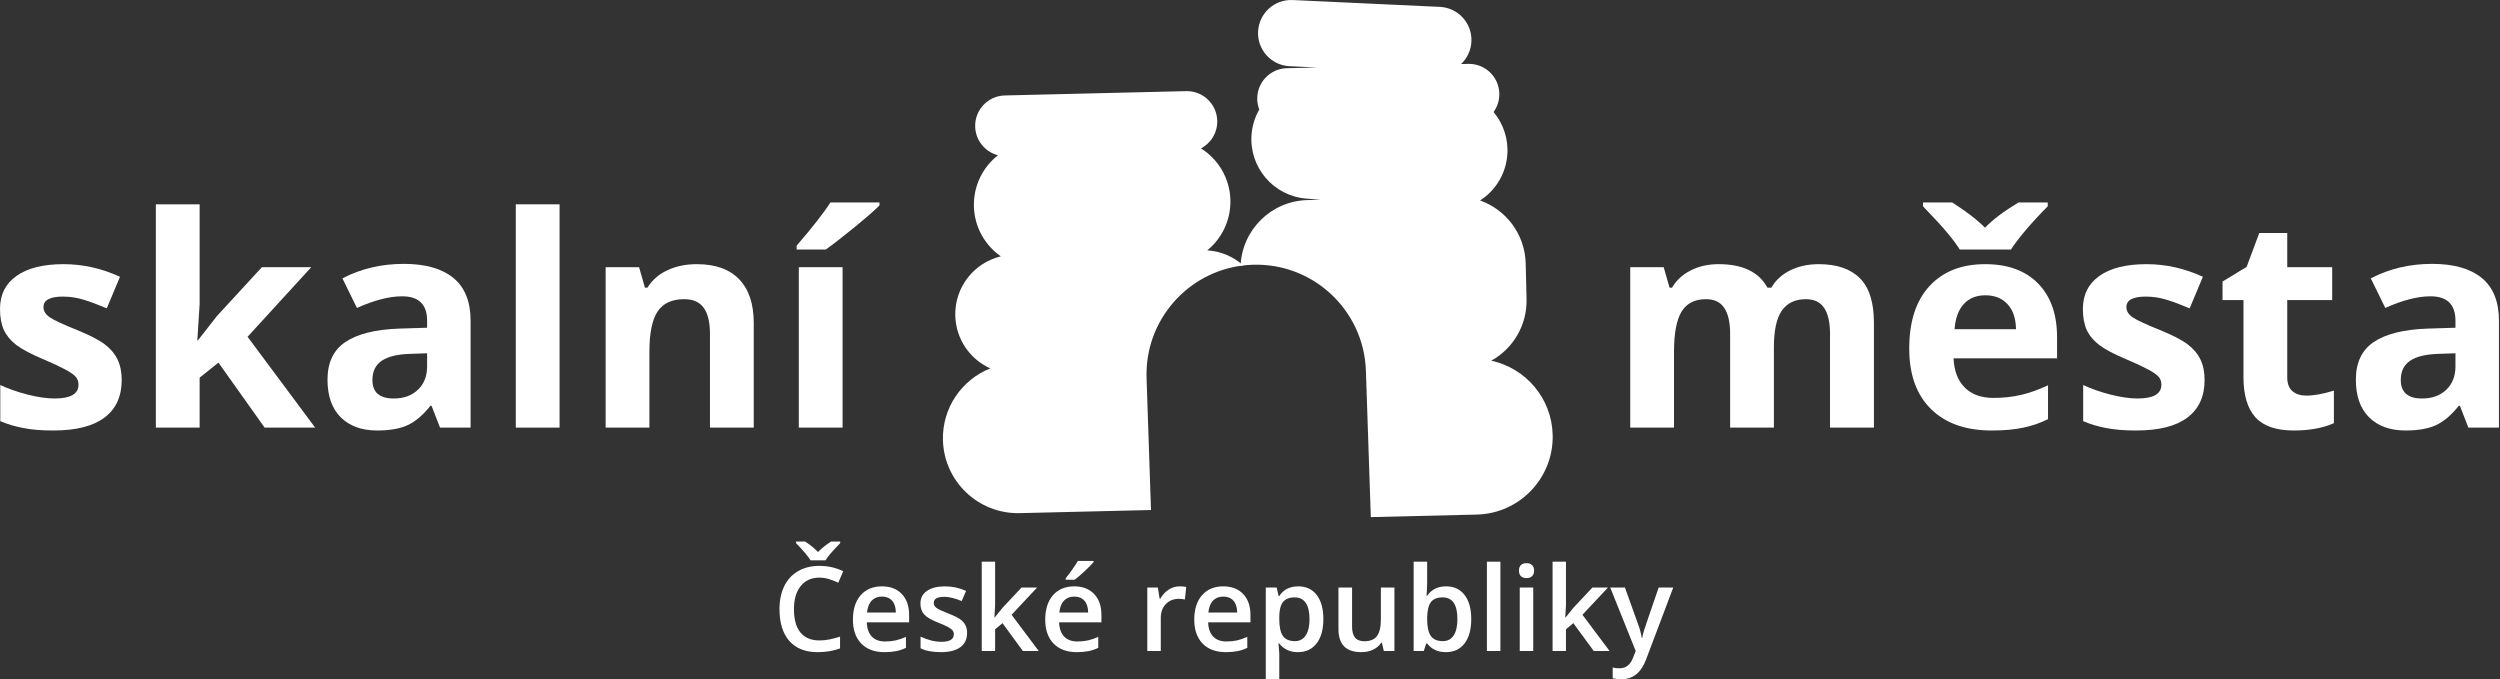 <?xml version="1.0" encoding="UTF-8"?>
<svg xmlns="http://www.w3.org/2000/svg" width="265" height="72" viewBox="0 0 265 72" fill="none">
  <rect x="0" y="0" width="265" height="72" fill="#333333" stroke="none"/>
  <path d="M12.9 40.277C12.9 42.022 12.292 43.35 11.075 44.263C9.868 45.176 8.058 45.632 5.644 45.632C4.407 45.632 3.352 45.546 2.48 45.374C1.607 45.211 0.791 44.968 0.03 44.643V40.81C0.892 41.215 1.861 41.555 2.936 41.829C4.021 42.103 4.975 42.24 5.796 42.24C7.48 42.24 8.321 41.753 8.321 40.779C8.321 40.414 8.21 40.12 7.987 39.897C7.764 39.664 7.378 39.405 6.83 39.121C6.283 38.827 5.553 38.487 4.64 38.102C3.332 37.554 2.368 37.047 1.749 36.581C1.141 36.114 0.695 35.582 0.411 34.983C0.137 34.375 0 33.629 0 32.747C0 31.236 0.583 30.07 1.749 29.248C2.926 28.416 4.589 28.001 6.739 28.001C8.788 28.001 10.781 28.447 12.718 29.339L11.318 32.686C10.466 32.321 9.67 32.022 8.93 31.789C8.19 31.555 7.434 31.439 6.663 31.439C5.294 31.439 4.609 31.809 4.609 32.549C4.609 32.965 4.827 33.325 5.264 33.629C5.71 33.934 6.678 34.385 8.169 34.983C9.498 35.521 10.471 36.023 11.09 36.489C11.709 36.956 12.165 37.493 12.459 38.102C12.753 38.71 12.9 39.436 12.9 40.277Z" fill="white"></path>
  <path d="M20.978 36.079L23.002 33.492L27.763 28.32H32.996L26.242 35.698L33.407 45.328H28.052L23.154 38.437L21.161 40.034V45.328H16.521V21.657H21.161V32.215L20.917 36.079H20.978Z" fill="white"></path>
  <path d="M46.642 45.328L45.745 43.016H45.623C44.842 43.999 44.036 44.684 43.204 45.069C42.383 45.445 41.307 45.632 39.979 45.632C38.346 45.632 37.058 45.166 36.115 44.233C35.182 43.3 34.715 41.971 34.715 40.247C34.715 38.442 35.344 37.113 36.602 36.261C37.869 35.399 39.776 34.922 42.322 34.831L45.273 34.74V33.995C45.273 32.27 44.391 31.408 42.626 31.408C41.267 31.408 39.67 31.819 37.834 32.641L36.297 29.507C38.255 28.482 40.425 27.97 42.809 27.97C45.09 27.97 46.84 28.467 48.057 29.461C49.274 30.455 49.882 31.966 49.882 33.995V45.328H46.642ZM45.273 37.448L43.478 37.509C42.129 37.549 41.125 37.793 40.466 38.239C39.806 38.685 39.477 39.365 39.477 40.277C39.477 41.586 40.227 42.24 41.728 42.24C42.803 42.24 43.66 41.93 44.299 41.312C44.948 40.693 45.273 39.872 45.273 38.847V37.448Z" fill="white"></path>
  <path d="M59.314 45.328H54.674V21.657H59.314V45.328Z" fill="white"></path>
  <path d="M79.897 45.328H75.257V35.394C75.257 34.167 75.039 33.249 74.603 32.641C74.167 32.022 73.472 31.713 72.519 31.713C71.221 31.713 70.283 32.149 69.704 33.021C69.126 33.883 68.837 35.318 68.837 37.326V45.328H64.198V28.32H67.742L68.366 30.496H68.624C69.142 29.674 69.852 29.055 70.754 28.64C71.667 28.214 72.701 28.001 73.858 28.001C75.835 28.001 77.336 28.538 78.361 29.613C79.385 30.678 79.897 32.22 79.897 34.238V45.328Z" fill="white"></path>
  <path d="M89.314 45.328H84.674V28.32H89.314V45.328ZM84.446 26.449V26.038C86.19 24.01 87.382 22.483 88.021 21.459H93.223V21.779C92.696 22.306 91.793 23.092 90.516 24.137C89.248 25.171 88.254 25.942 87.534 26.449H84.446Z" fill="white"></path>
  <path d="M188.033 45.328H183.394V35.394C183.394 34.167 183.186 33.249 182.77 32.641C182.364 32.022 181.72 31.713 180.838 31.713C179.651 31.713 178.789 32.149 178.252 33.021C177.714 33.893 177.445 35.328 177.445 37.326V45.328H172.806V28.32H176.35L176.974 30.496H177.232C177.689 29.715 178.348 29.106 179.21 28.67C180.072 28.224 181.061 28.001 182.177 28.001C184.722 28.001 186.446 28.832 187.349 30.496H187.76C188.216 29.704 188.885 29.091 189.768 28.655C190.66 28.219 191.664 28.001 192.78 28.001C194.707 28.001 196.162 28.498 197.146 29.491C198.14 30.475 198.637 32.057 198.637 34.238V45.328H193.982V35.394C193.982 34.167 193.774 33.249 193.358 32.641C192.952 32.022 192.308 31.713 191.426 31.713C190.29 31.713 189.438 32.118 188.87 32.93C188.312 33.741 188.033 35.029 188.033 36.794V45.328Z" fill="white"></path>
  <path d="M210.457 31.302C209.473 31.302 208.702 31.616 208.145 32.245C207.587 32.864 207.267 33.746 207.186 34.892H213.697C213.677 33.746 213.378 32.864 212.8 32.245C212.222 31.616 211.441 31.302 210.457 31.302ZM211.111 45.632C208.373 45.632 206.233 44.877 204.691 43.365C203.15 41.854 202.379 39.715 202.379 36.946C202.379 34.096 203.089 31.895 204.509 30.343C205.939 28.782 207.911 28.001 210.427 28.001C212.83 28.001 214.701 28.685 216.04 30.054C217.379 31.424 218.048 33.315 218.048 35.729V37.98H207.08C207.13 39.299 207.521 40.328 208.251 41.068C208.981 41.809 210.006 42.179 211.324 42.179C212.348 42.179 213.317 42.072 214.23 41.859C215.142 41.647 216.096 41.307 217.09 40.84V44.43C216.278 44.836 215.411 45.135 214.488 45.328C213.565 45.531 212.44 45.632 211.111 45.632ZM217.059 21.459V21.87C216.207 22.722 215.421 23.574 214.701 24.426C213.991 25.267 213.479 25.942 213.165 26.449H207.734C207.44 25.972 207.019 25.404 206.471 24.745C205.924 24.076 205.046 23.117 203.839 21.87V21.459H206.928C208.418 22.402 209.58 23.295 210.411 24.137C211.263 23.254 212.45 22.362 213.971 21.459H217.059Z" fill="white"></path>
  <path d="M233.687 40.277C233.687 42.022 233.078 43.35 231.861 44.263C230.654 45.176 228.844 45.632 226.43 45.632C225.193 45.632 224.138 45.546 223.266 45.374C222.394 45.211 221.577 44.968 220.817 44.643V40.81C221.679 41.215 222.647 41.555 223.722 41.829C224.808 42.103 225.761 42.24 226.582 42.24C228.266 42.24 229.108 41.753 229.108 40.779C229.108 40.414 228.996 40.12 228.773 39.897C228.55 39.664 228.165 39.405 227.617 39.121C227.069 38.827 226.339 38.487 225.426 38.102C224.118 37.554 223.154 37.047 222.536 36.581C221.927 36.114 221.481 35.582 221.197 34.983C220.923 34.375 220.786 33.629 220.786 32.747C220.786 31.236 221.37 30.07 222.536 29.248C223.712 28.416 225.376 28.001 227.526 28.001C229.574 28.001 231.567 28.447 233.504 29.339L232.105 32.686C231.253 32.321 230.457 32.022 229.716 31.789C228.976 31.555 228.22 31.439 227.45 31.439C226.08 31.439 225.396 31.809 225.396 32.549C225.396 32.965 225.614 33.325 226.05 33.629C226.496 33.934 227.465 34.385 228.956 34.983C230.284 35.521 231.258 36.023 231.876 36.489C232.495 36.956 232.951 37.493 233.246 38.102C233.54 38.71 233.687 39.436 233.687 40.277Z" fill="white"></path>
  <path d="M244.473 41.935C245.284 41.935 246.257 41.758 247.393 41.403V44.856C246.237 45.374 244.817 45.632 243.134 45.632C241.278 45.632 239.924 45.166 239.072 44.233C238.23 43.289 237.809 41.88 237.809 40.004V31.804H235.588V29.841L238.144 28.29L239.483 24.7H242.449V28.32H247.211V31.804H242.449V40.004C242.449 40.663 242.632 41.15 242.997 41.464C243.372 41.778 243.864 41.935 244.473 41.935Z" fill="white"></path>
  <path d="M261.648 45.328L260.75 43.016H260.628C259.847 43.999 259.041 44.684 258.21 45.069C257.388 45.445 256.313 45.632 254.985 45.632C253.352 45.632 252.064 45.166 251.12 44.233C250.187 43.3 249.721 41.971 249.721 40.247C249.721 38.442 250.35 37.113 251.607 36.261C252.875 35.399 254.782 34.922 257.327 34.831L260.279 34.74V33.995C260.279 32.27 259.396 31.408 257.632 31.408C256.273 31.408 254.675 31.819 252.84 32.641L251.303 29.507C253.26 28.482 255.431 27.97 257.814 27.97C260.096 27.97 261.845 28.467 263.062 29.461C264.279 30.455 264.888 31.966 264.888 33.995V45.328H261.648ZM260.279 37.448L258.483 37.509C257.135 37.549 256.131 37.793 255.471 38.239C254.812 38.685 254.482 39.365 254.482 40.277C254.482 41.586 255.233 42.24 256.734 42.24C257.809 42.24 258.666 41.93 259.305 41.312C259.954 40.693 260.279 39.872 260.279 38.847V37.448Z" fill="white"></path>
  <path d="M86.849 61.229C86.013 61.229 85.356 61.526 84.877 62.118C84.399 62.71 84.159 63.528 84.159 64.57C84.159 65.661 84.389 66.487 84.847 67.047C85.309 67.606 85.977 67.886 86.849 67.886C87.226 67.886 87.591 67.85 87.944 67.777C88.297 67.7 88.664 67.603 89.046 67.485V68.732C88.348 68.996 87.557 69.128 86.673 69.128C85.37 69.128 84.37 68.734 83.673 67.947C82.975 67.156 82.626 66.026 82.626 64.558C82.626 63.633 82.794 62.824 83.131 62.13C83.472 61.436 83.963 60.905 84.604 60.536C85.245 60.166 85.997 59.982 86.861 59.982C87.77 59.982 88.61 60.173 89.38 60.554L88.857 61.765C88.557 61.623 88.238 61.499 87.902 61.394C87.569 61.284 87.218 61.229 86.849 61.229ZM89.064 57.402V57.566C88.553 58.098 88.192 58.489 87.981 58.741C87.774 58.992 87.616 59.211 87.506 59.398H85.924C85.66 58.972 85.145 58.361 84.379 57.566V57.402H85.34C85.9 57.767 86.356 58.138 86.709 58.515C87.103 58.11 87.565 57.739 88.097 57.402H89.064Z" fill="white"></path>
  <path d="M93.749 69.128C92.703 69.128 91.883 68.823 91.291 68.215C90.703 67.603 90.409 66.761 90.409 65.69C90.409 64.59 90.683 63.726 91.23 63.097C91.778 62.469 92.53 62.154 93.488 62.154C94.376 62.154 95.078 62.424 95.593 62.964C96.109 63.503 96.366 64.246 96.366 65.191V65.964H91.881C91.902 66.617 92.078 67.12 92.411 67.473C92.743 67.822 93.212 67.996 93.816 67.996C94.214 67.996 94.583 67.96 94.924 67.886C95.269 67.809 95.638 67.684 96.031 67.509V68.671C95.683 68.838 95.33 68.955 94.973 69.024C94.616 69.093 94.208 69.128 93.749 69.128ZM93.488 63.237C93.034 63.237 92.668 63.382 92.392 63.669C92.121 63.958 91.959 64.377 91.906 64.929H94.96C94.952 64.373 94.818 63.953 94.559 63.669C94.299 63.382 93.942 63.237 93.488 63.237Z" fill="white"></path>
  <path d="M102.512 67.089C102.512 67.746 102.273 68.251 101.794 68.605C101.315 68.953 100.63 69.128 99.737 69.128C98.841 69.128 98.121 68.992 97.577 68.72V67.485C98.368 67.85 99.104 68.032 99.786 68.032C100.666 68.032 101.106 67.767 101.106 67.235C101.106 67.065 101.058 66.923 100.96 66.809C100.863 66.696 100.703 66.578 100.48 66.456C100.256 66.335 99.946 66.197 99.549 66.043C98.774 65.743 98.248 65.442 97.972 65.142C97.701 64.842 97.565 64.452 97.565 63.974C97.565 63.398 97.796 62.951 98.258 62.635C98.725 62.315 99.358 62.154 100.157 62.154C100.948 62.154 101.697 62.315 102.402 62.635L101.94 63.712C101.214 63.412 100.603 63.262 100.108 63.262C99.354 63.262 98.977 63.477 98.977 63.907C98.977 64.118 99.074 64.296 99.269 64.442C99.467 64.588 99.897 64.789 100.559 65.045C101.114 65.26 101.518 65.457 101.77 65.635C102.021 65.814 102.208 66.02 102.329 66.256C102.451 66.487 102.512 66.765 102.512 67.089Z" fill="white"></path>
  <path d="M105.445 65.452L106.254 64.442L108.287 62.276H109.936L107.228 65.166L110.106 69.006H108.427L106.266 66.055L105.482 66.7V69.006H104.064V59.538H105.482V64.156L105.408 65.452H105.445Z" fill="white"></path>
  <path d="M114.134 69.128C113.088 69.128 112.268 68.823 111.676 68.215C111.088 67.603 110.794 66.761 110.794 65.69C110.794 64.59 111.068 63.726 111.615 63.097C112.163 62.469 112.915 62.154 113.873 62.154C114.761 62.154 115.463 62.424 115.978 62.964C116.493 63.503 116.751 64.246 116.751 65.191V65.964H112.266C112.287 66.617 112.463 67.12 112.796 67.473C113.128 67.822 113.597 67.996 114.201 67.996C114.599 67.996 114.968 67.96 115.309 67.886C115.654 67.809 116.023 67.684 116.416 67.509V68.671C116.068 68.838 115.715 68.955 115.358 69.024C115.001 69.093 114.593 69.128 114.134 69.128ZM113.873 63.237C113.418 63.237 113.053 63.382 112.778 63.669C112.506 63.958 112.343 64.377 112.291 64.929H115.345C115.337 64.373 115.203 63.953 114.944 63.669C114.684 63.382 114.327 63.237 113.873 63.237ZM112.96 61.455V61.302C113.191 61.018 113.429 60.702 113.672 60.353C113.919 60.004 114.114 59.706 114.256 59.459H115.917V59.586C115.706 59.834 115.39 60.154 114.968 60.548C114.55 60.937 114.197 61.239 113.909 61.455H112.96Z" fill="white"></path>
  <path d="M125.027 62.154C125.315 62.154 125.552 62.175 125.739 62.215L125.599 63.548C125.396 63.499 125.185 63.475 124.966 63.475C124.394 63.475 123.929 63.661 123.572 64.035C123.22 64.408 123.043 64.893 123.043 65.489V69.006H121.613V62.276H122.733L122.921 63.463H122.994C123.217 63.061 123.508 62.742 123.865 62.507C124.226 62.272 124.613 62.154 125.027 62.154Z" fill="white"></path>
  <path d="M129.931 69.128C128.885 69.128 128.065 68.823 127.473 68.215C126.885 67.603 126.591 66.761 126.591 65.69C126.591 64.59 126.864 63.726 127.412 63.097C127.96 62.469 128.712 62.154 129.67 62.154C130.558 62.154 131.26 62.424 131.775 62.964C132.29 63.503 132.548 64.246 132.548 65.191V65.964H128.063C128.084 66.617 128.26 67.12 128.593 67.473C128.925 67.822 129.394 67.996 129.998 67.996C130.396 67.996 130.765 67.96 131.106 67.886C131.451 67.809 131.82 67.684 132.213 67.509V68.671C131.864 68.838 131.511 68.955 131.154 69.024C130.797 69.093 130.39 69.128 129.931 69.128ZM129.67 63.237C129.215 63.237 128.85 63.382 128.574 63.669C128.303 63.958 128.14 64.377 128.088 64.929H131.142C131.134 64.373 131 63.953 130.741 63.669C130.481 63.382 130.124 63.237 129.67 63.237Z" fill="white"></path>
  <path d="M137.586 69.128C136.734 69.128 136.073 68.822 135.603 68.209H135.517C135.574 68.777 135.603 69.122 135.603 69.243V72H134.173V62.276H135.329C135.361 62.402 135.428 62.702 135.53 63.177H135.603C136.049 62.495 136.718 62.154 137.611 62.154C138.45 62.154 139.104 62.459 139.57 63.067C140.041 63.676 140.276 64.529 140.276 65.629C140.276 66.728 140.037 67.586 139.558 68.203C139.083 68.82 138.426 69.128 137.586 69.128ZM137.24 63.323C136.672 63.323 136.256 63.489 135.992 63.822C135.732 64.154 135.603 64.686 135.603 65.416V65.629C135.603 66.448 135.732 67.043 135.992 67.412C136.252 67.777 136.676 67.96 137.264 67.96C137.759 67.96 138.14 67.757 138.408 67.351C138.676 66.945 138.809 66.367 138.809 65.617C138.809 64.862 138.676 64.292 138.408 63.907C138.144 63.517 137.755 63.323 137.24 63.323Z" fill="white"></path>
  <path d="M146.684 69.006L146.483 68.124H146.41C146.211 68.436 145.927 68.682 145.558 68.86C145.193 69.038 144.775 69.128 144.304 69.128C143.489 69.128 142.88 68.925 142.479 68.519C142.077 68.114 141.876 67.499 141.876 66.675V62.276H143.319V66.426C143.319 66.941 143.424 67.329 143.635 67.588C143.846 67.844 144.177 67.972 144.627 67.972C145.227 67.972 145.667 67.793 145.947 67.436C146.231 67.075 146.373 66.473 146.373 65.629V62.276H147.809V69.006H146.684Z" fill="white"></path>
  <path d="M153.286 62.154C154.126 62.154 154.779 62.459 155.245 63.067C155.716 63.676 155.951 64.529 155.951 65.629C155.951 66.732 155.714 67.592 155.239 68.209C154.765 68.822 154.105 69.128 153.262 69.128C152.41 69.128 151.748 68.822 151.278 68.209H151.18L150.919 69.006H149.848V59.538H151.278V61.789C151.278 61.956 151.27 62.203 151.253 62.532C151.237 62.86 151.225 63.069 151.217 63.158H151.278C151.732 62.489 152.402 62.154 153.286 62.154ZM152.915 63.323C152.339 63.323 151.923 63.493 151.667 63.834C151.416 64.171 151.286 64.736 151.278 65.531V65.629C151.278 66.448 151.408 67.043 151.667 67.412C151.927 67.777 152.351 67.96 152.939 67.96C153.446 67.96 153.829 67.759 154.089 67.357C154.353 66.955 154.485 66.375 154.485 65.617C154.485 64.087 153.961 63.323 152.915 63.323Z" fill="white"></path>
  <path d="M159.042 69.006H157.612V59.538H159.042V69.006Z" fill="white"></path>
  <path d="M162.523 69.006H161.093V62.276H162.523V69.006ZM161.008 60.493C161.008 60.237 161.077 60.041 161.215 59.903C161.357 59.765 161.558 59.696 161.817 59.696C162.069 59.696 162.263 59.765 162.401 59.903C162.543 60.041 162.614 60.237 162.614 60.493C162.614 60.736 162.543 60.929 162.401 61.071C162.263 61.209 162.069 61.278 161.817 61.278C161.558 61.278 161.357 61.209 161.215 61.071C161.077 60.929 161.008 60.736 161.008 60.493Z" fill="white"></path>
  <path d="M165.955 65.452L166.764 64.442L168.797 62.276H170.446L167.738 65.166L170.616 69.006H168.937L166.776 66.055L165.992 66.7V69.006H164.574V59.538H165.992V64.156L165.918 65.452H165.955Z" fill="white"></path>
  <path d="M170.683 62.276H172.241L173.61 66.091C173.817 66.635 173.955 67.146 174.024 67.625H174.072C174.109 67.402 174.176 67.132 174.273 66.816C174.371 66.495 174.886 64.982 175.819 62.276H177.365L174.486 69.901C173.963 71.3 173.091 72 171.87 72C171.553 72 171.245 71.966 170.945 71.897V70.765C171.16 70.813 171.405 70.838 171.681 70.838C172.371 70.838 172.855 70.438 173.135 69.639L173.385 69.006L170.683 62.276Z" fill="white"></path>
  <path fill-rule="evenodd" clip-rule="evenodd" d="M133.356 3.348C133.446 1.411 135.089 -0.086 137.026 0.004L152.626 0.729C154.563 0.82 156.06 2.463 155.97 4.4C155.926 5.346 155.511 6.187 154.872 6.79L155.632 6.772C157.409 6.729 158.885 8.136 158.927 9.913C158.944 10.645 158.716 11.325 158.318 11.875C159.348 13.104 159.913 14.722 159.773 16.445C159.606 18.486 158.488 20.221 156.889 21.25C159.647 22.229 161.651 24.83 161.724 27.93L161.814 31.705C161.881 34.5 160.361 36.963 158.077 38.234C161.721 39.017 164.491 42.214 164.584 46.103C164.692 50.657 161.088 54.437 156.534 54.545L145.306 54.812L144.786 39.298C144.57 32.878 139.191 27.848 132.771 28.063C132.341 28.078 131.918 28.115 131.502 28.174C131.656 24.376 134.738 21.3 138.593 21.208L139.991 21.175L138.452 21.049C134.974 20.766 132.384 17.717 132.667 14.239C132.745 13.28 133.033 12.389 133.482 11.607C133.352 11.27 133.277 10.905 133.268 10.524C133.226 8.746 134.633 7.271 136.41 7.229L139.6 7.153L136.7 7.018C134.763 6.928 133.266 5.285 133.356 3.348Z" fill="white"></path>
  <path fill-rule="evenodd" clip-rule="evenodd" d="M106.511 10.118C104.734 10.161 103.327 11.636 103.369 13.413C103.404 14.887 104.425 16.107 105.786 16.456C104.189 17.709 103.182 19.674 103.234 21.86C103.286 24.068 104.407 26 106.09 27.173C103.261 27.849 101.188 30.427 101.26 33.453C101.32 35.956 102.83 38.083 104.969 39.05C101.963 40.242 99.87 43.21 99.951 46.632C100.056 51.023 103.7 54.497 108.09 54.392L122.005 54.062L121.536 40.078C121.332 33.991 125.842 28.84 131.783 28.138C130.757 27.216 129.429 26.628 127.972 26.537C129.51 25.28 130.473 23.353 130.422 21.214C130.367 18.895 129.133 16.881 127.308 15.73C128.355 15.178 129.058 14.067 129.028 12.803C128.986 11.026 127.51 9.619 125.733 9.661L106.511 10.118Z" fill="white"></path>
</svg>
